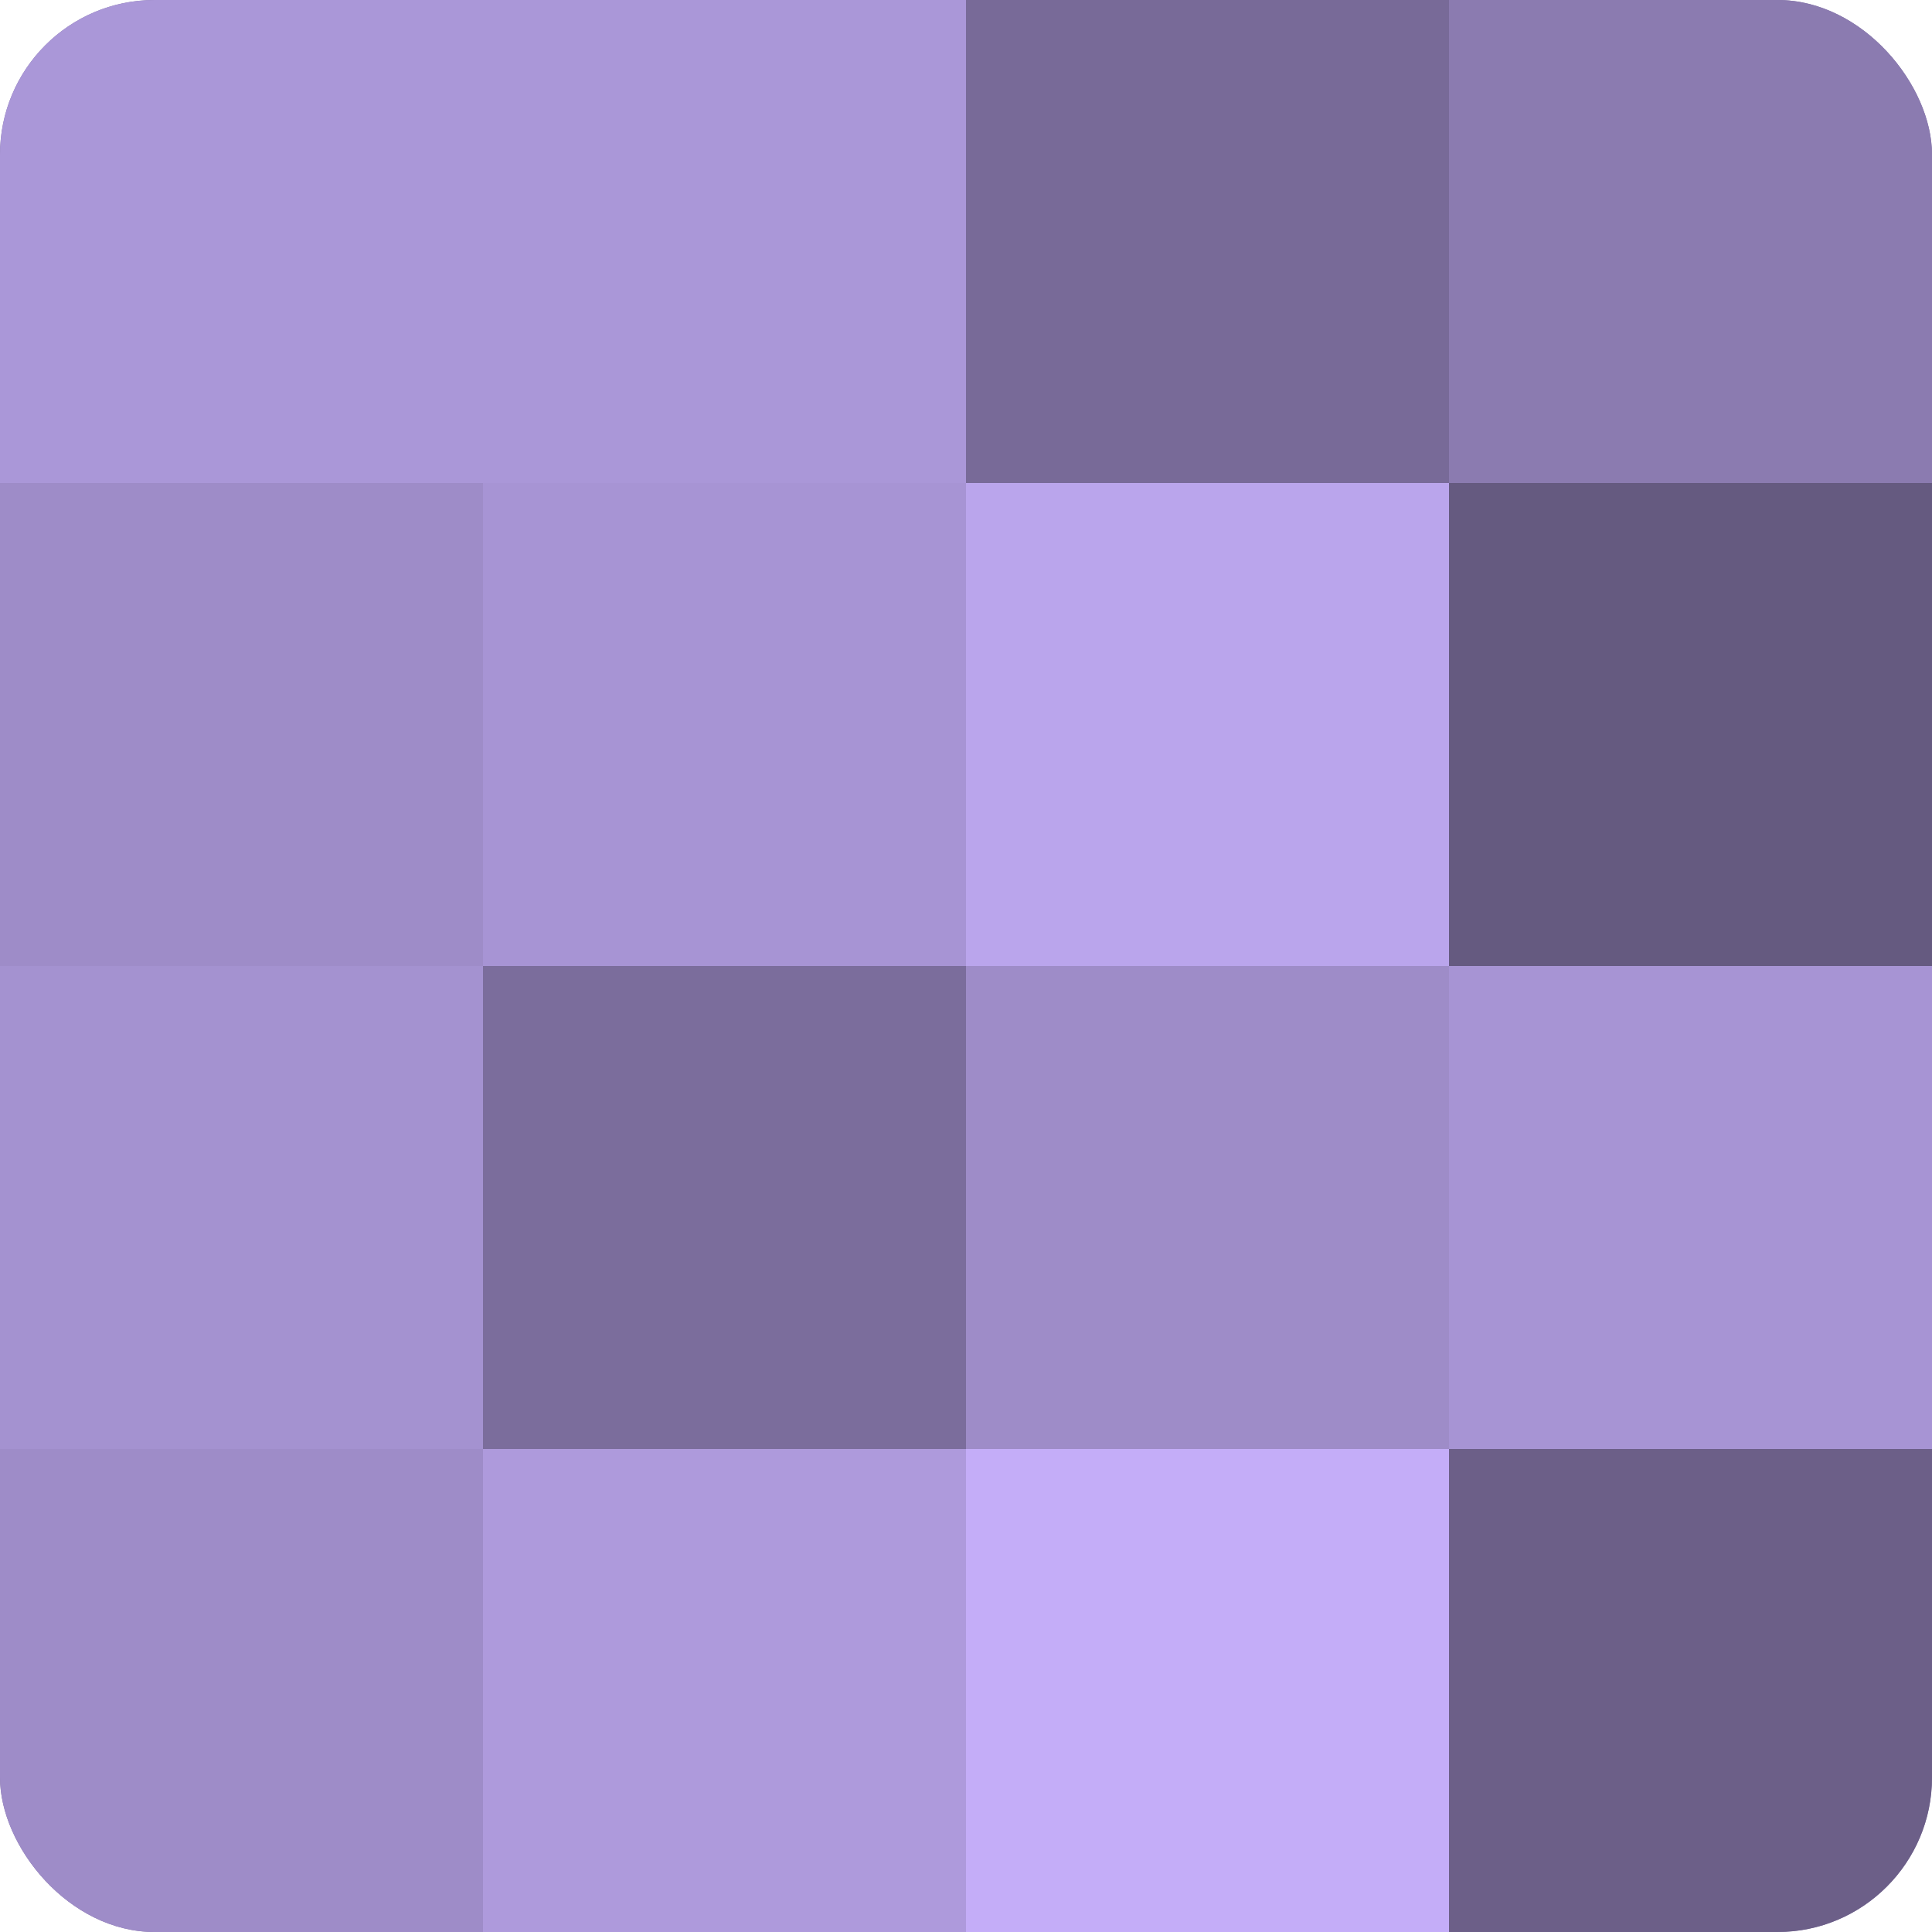 <?xml version="1.0" encoding="UTF-8"?>
<svg xmlns="http://www.w3.org/2000/svg" width="60" height="60" viewBox="0 0 100 100" preserveAspectRatio="xMidYMid meet"><defs><clipPath id="c" width="100" height="100"><rect width="100" height="100" rx="8" ry="8"/></clipPath></defs><g clip-path="url(#c)"><rect width="100" height="100" fill="#7e70a0"/><rect width="25" height="25" fill="#aa97d8"/><rect y="25" width="25" height="25" fill="#9e8cc8"/><rect y="50" width="25" height="25" fill="#a492d0"/><rect y="75" width="25" height="25" fill="#9e8cc8"/><rect x="25" width="25" height="25" fill="#aa97d8"/><rect x="25" y="25" width="25" height="25" fill="#a794d4"/><rect x="25" y="50" width="25" height="25" fill="#7b6d9c"/><rect x="25" y="75" width="25" height="25" fill="#ae9adc"/><rect x="50" width="25" height="25" fill="#786a98"/><rect x="50" y="25" width="25" height="25" fill="#baa5ec"/><rect x="50" y="50" width="25" height="25" fill="#9e8cc8"/><rect x="50" y="75" width="25" height="25" fill="#c4adf8"/><rect x="75" width="25" height="25" fill="#8b7bb0"/><rect x="75" y="25" width="25" height="25" fill="#655a80"/><rect x="75" y="50" width="25" height="25" fill="#a794d4"/><rect x="75" y="75" width="25" height="25" fill="#6c5f88"/></g></svg>
